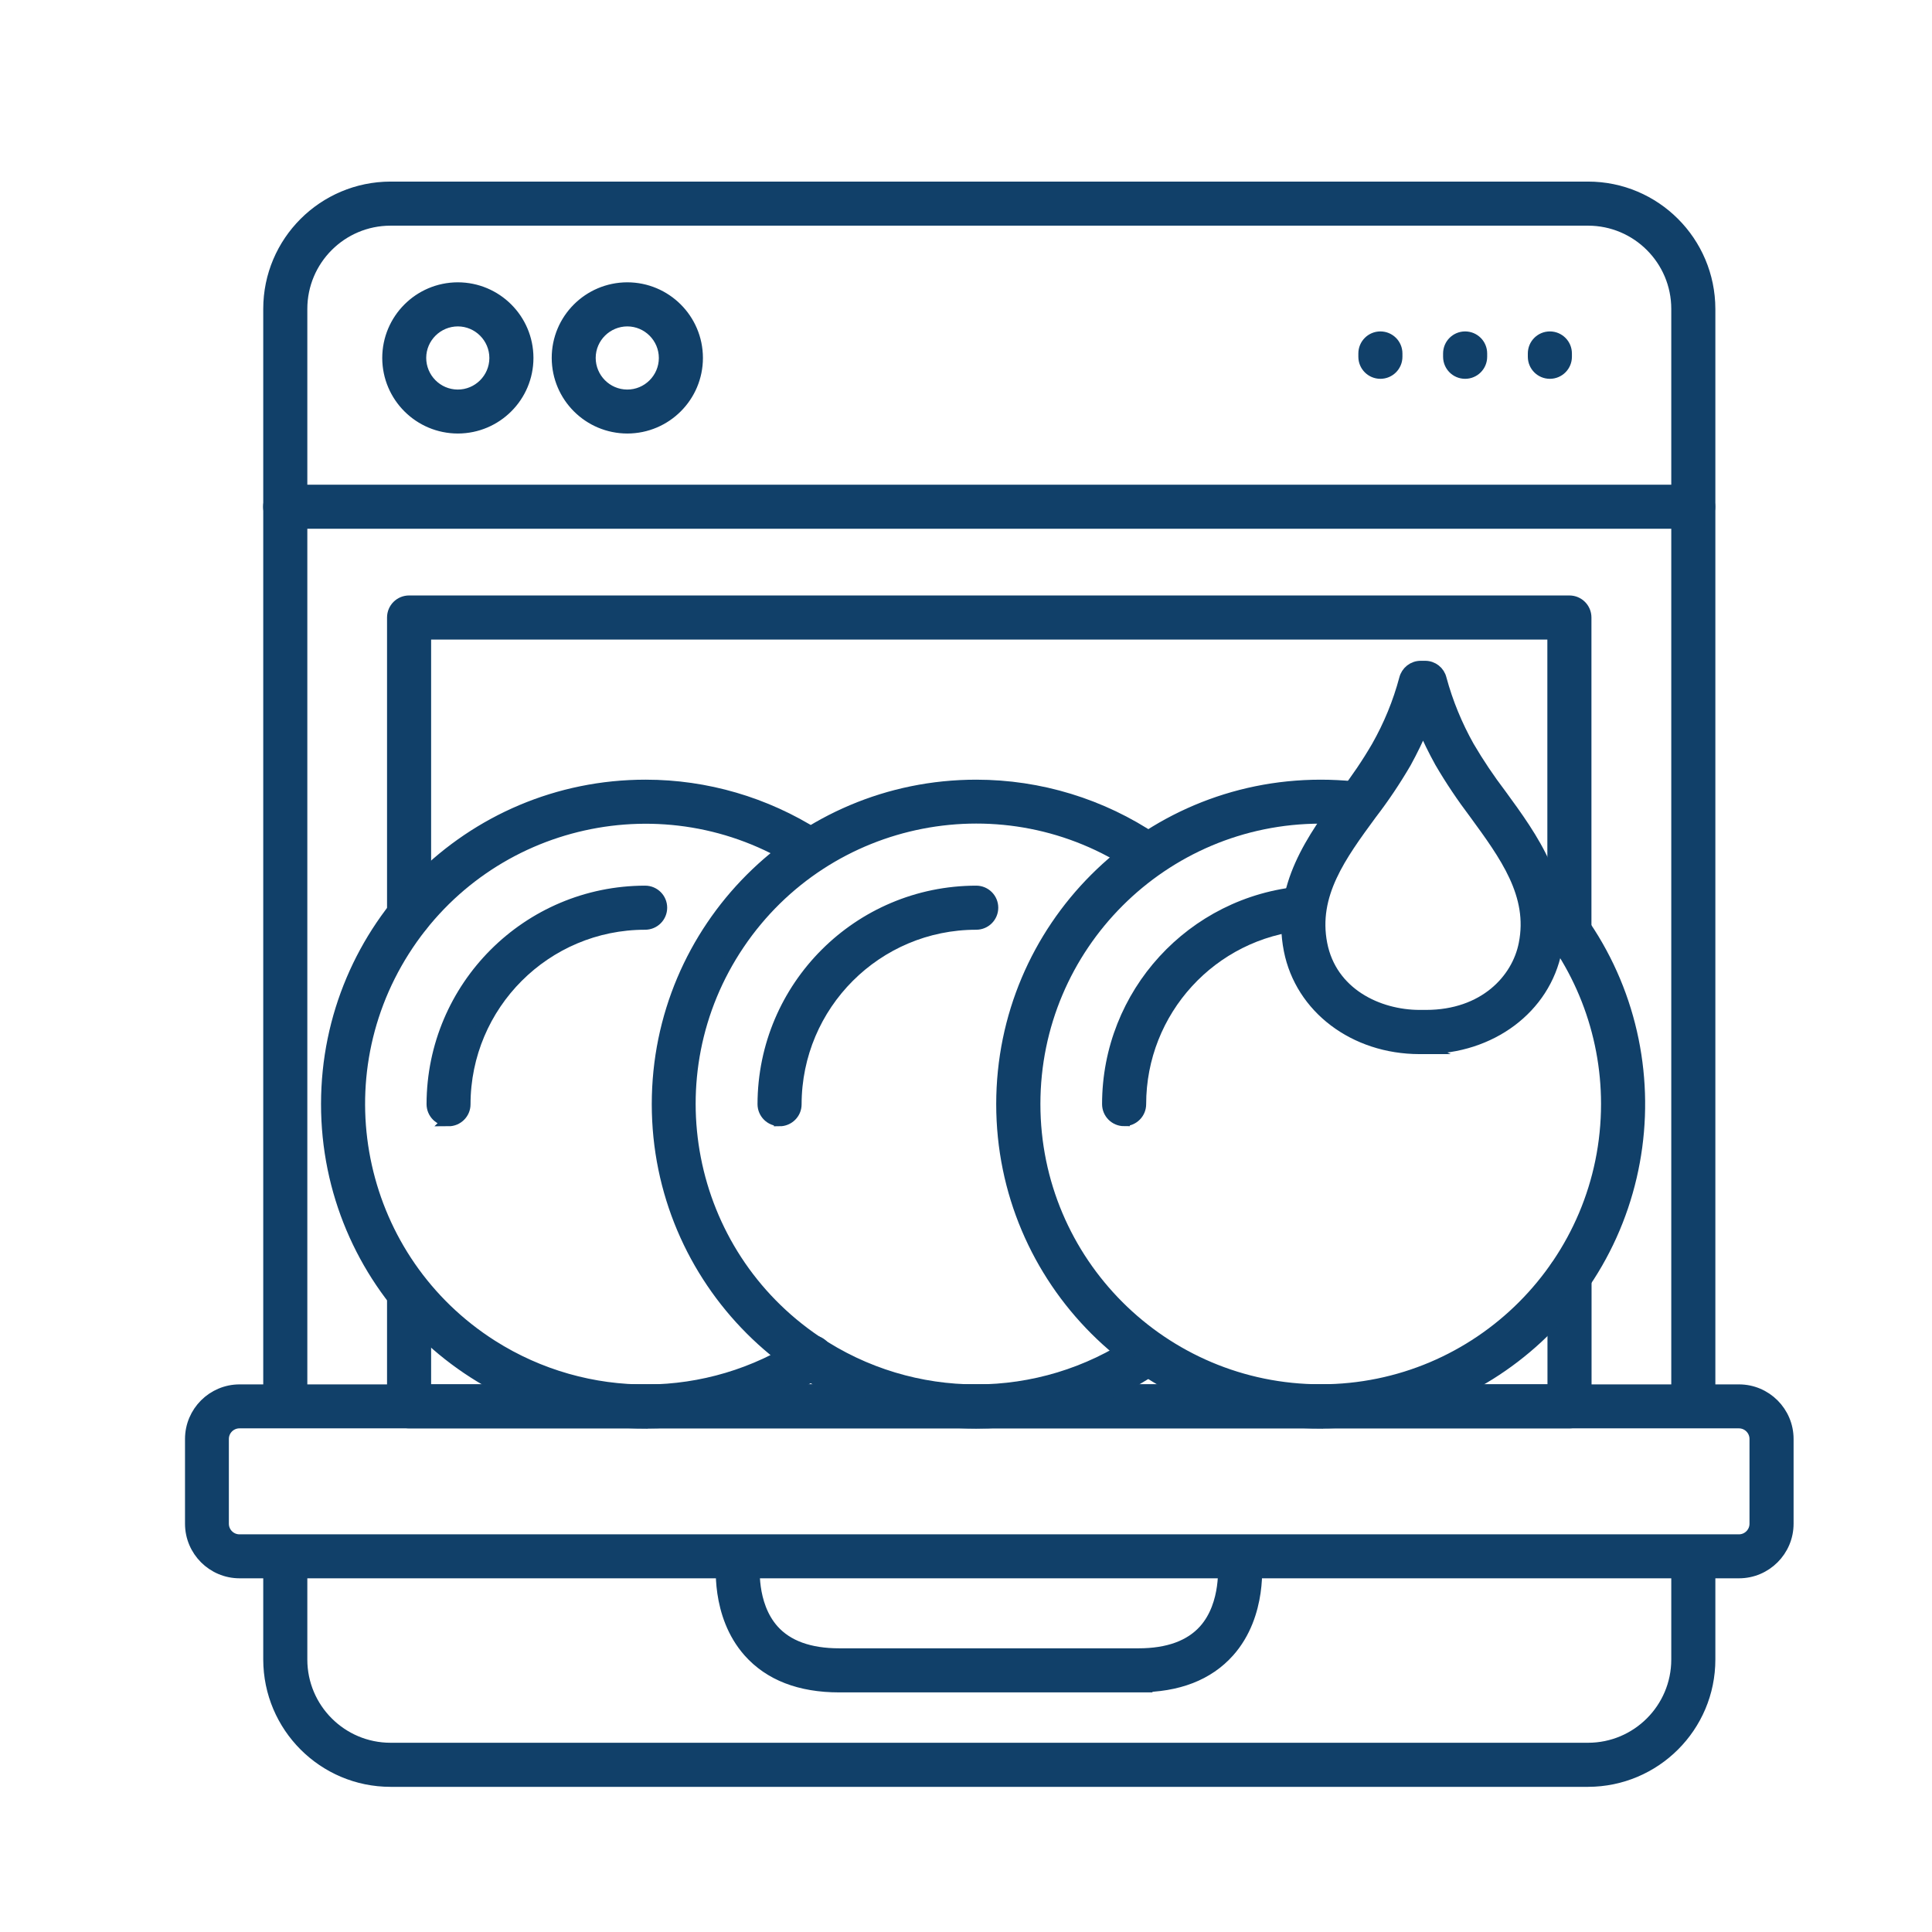 <?xml version="1.0" encoding="UTF-8"?><svg id="Ebene_2" xmlns="http://www.w3.org/2000/svg" viewBox="0 0 169.17 169.17"><defs><style>.cls-1{fill:#fff;}.cls-2{fill:#114069;stroke:#114069;stroke-miterlimit:10;}</style></defs><g id="Ebene_1-2"><rect class="cls-1" width="169.17" height="169.17"/><g id="Lines"><path class="cls-2" d="m40.1,37.46c-3.38,0-6.12-2.73-6.13-6.11,0-3.38,2.73-6.12,6.11-6.13,3.38,0,6.12,2.73,6.13,6.11,0,0,0,0,0,.01,0,3.37-2.73,6.11-6.11,6.12Zm0-9.38c-1.8,0-3.27,1.45-3.28,3.25,0,1.8,1.45,3.27,3.25,3.28s3.27-1.45,3.28-3.25c0,0,0,0,0-.01,0-1.8-1.46-3.26-3.25-3.27Z"/><path class="cls-2" d="m54.94,37.46c-3.38,0-6.12-2.73-6.13-6.11s2.73-6.12,6.11-6.13c3.38,0,6.12,2.73,6.13,6.11,0,0,0,0,0,.01,0,3.37-2.73,6.11-6.11,6.12Zm0-9.38c-1.8,0-3.27,1.45-3.28,3.25,0,1.8,1.45,3.27,3.25,3.28s3.27-1.45,3.28-3.25c0,0,0,0,0-.01,0-1.8-1.46-3.26-3.25-3.27Z"/><path class="cls-2" d="m120.87,32.67c-.79,0-1.43-.64-1.43-1.43v-.29c0-.79.64-1.43,1.43-1.43s1.43.64,1.43,1.43v.29c0,.79-.64,1.43-1.43,1.43Z"/><path class="cls-2" d="m128.29,32.67c-.79,0-1.43-.64-1.43-1.43v-.29c0-.79.64-1.43,1.43-1.43s1.43.64,1.43,1.43v.29c0,.79-.64,1.43-1.43,1.43Z"/><path class="cls-2" d="m135.71,32.67c-.79,0-1.43-.64-1.43-1.43v-.29c0-.79.64-1.43,1.43-1.43s1.43.64,1.43,1.43v.29c0,.79-.64,1.43-1.43,1.43Z"/><path class="cls-2" d="m139.05,155.96H34.2c-5.88,0-10.64-4.77-10.65-10.65v-8.19c0-.79.64-1.43,1.43-1.43s1.43.64,1.43,1.43v8.19c0,4.3,3.49,7.79,7.79,7.79h104.85c4.3,0,7.79-3.49,7.79-7.79v-8.76c0-.79.64-1.43,1.43-1.43s1.43.64,1.43,1.43v8.76c0,5.88-4.77,10.64-10.65,10.65Z"/><path class="cls-2" d="m148.27,124c-.79,0-1.43-.64-1.43-1.43V27.05c0-4.3-3.49-7.79-7.79-7.79H34.2c-4.3,0-7.79,3.49-7.79,7.79v95.52c0,.79-.64,1.43-1.43,1.43s-1.43-.64-1.43-1.43V27.05c0-5.88,4.77-10.64,10.65-10.65h104.85c5.88,0,10.64,4.77,10.65,10.65v95.52c0,.79-.64,1.43-1.43,1.43Z"/><path class="cls-2" d="m148.27,45.8H24.97c-.79,0-1.43-.64-1.43-1.43s.64-1.43,1.43-1.43h123.29c.79,0,1.43.64,1.43,1.43s-.64,1.43-1.43,1.43Z"/><path class="cls-2" d="m152.26,137.7H20.98c-2.36,0-4.28-1.92-4.28-4.28v-7.42c0-2.36,1.92-4.28,4.28-4.28h131.29c2.36,0,4.28,1.92,4.28,4.28v7.42c0,2.36-1.92,4.28-4.28,4.28Zm-131.29-13.13c-.79,0-1.43.64-1.43,1.43v7.42c0,.79.64,1.43,1.43,1.43h131.29c.79,0,1.43-.64,1.43-1.43v-7.42c0-.79-.64-1.43-1.43-1.43H20.98Z"/><path class="cls-2" d="m99.71,147.69h-26.22c-3.45,0-6.11-1.03-7.92-3.07-2.88-3.25-2.37-7.83-2.35-8.02.06-.79.75-1.37,1.53-1.31.79.06,1.37.75,1.31,1.53,0,.04,0,.08-.01.12,0,.03-.37,3.52,1.66,5.8,1.24,1.39,3.18,2.09,5.77,2.09h26.22c2.58,0,4.52-.71,5.76-2.1,2.03-2.28,1.67-5.83,1.67-5.86-.09-.78.47-1.49,1.26-1.58.78-.09,1.48.47,1.58,1.24.02.19.54,4.82-2.37,8.09-1.81,2.03-4.46,3.06-7.9,3.06Z"/><path class="cls-2" d="m137.42,83.05c-.79,0-1.43-.64-1.43-1.43v-26.12H37.25v24.64c0,.79-.64,1.43-1.43,1.43s-1.43-.64-1.43-1.43v-26.07c0-.79.64-1.43,1.43-1.43h101.6c.79,0,1.43.64,1.43,1.43v27.54c0,.79-.64,1.43-1.43,1.43Z"/><path class="cls-2" d="m137.42,124.57H35.82c-.79,0-1.43-.64-1.43-1.43v-9.72c0-.79.64-1.43,1.43-1.43s1.43.64,1.43,1.43v8.29h98.75v-9.97c0-.79.64-1.43,1.43-1.43s1.43.64,1.43,1.43v11.4c0,.79-.64,1.43-1.43,1.43Z"/><path class="cls-2" d="m56.5,124.59c-15.41-.01-27.9-12.51-27.89-27.93.01-15.41,12.51-27.9,27.93-27.89,5.3,0,10.48,1.52,14.95,4.36.66.42.86,1.31.44,1.97-.42.66-1.31.86-1.97.44h0c-11.68-7.42-27.16-3.97-34.58,7.7-7.42,11.68-3.97,27.16,7.7,34.58,8.3,5.27,18.91,5.21,27.14-.17.65-.45,1.54-.29,1.99.35.45.65.29,1.54-.35,1.99-.02.02-.04.03-.07.04-4.54,2.98-9.85,4.56-15.28,4.55Z"/><path class="cls-2" d="m85.48,124.59c-15.41,0-27.91-12.49-27.91-27.91,0-15.41,12.49-27.91,27.91-27.91,5.56,0,10.99,1.66,15.6,4.77.65.44.83,1.33.38,1.98-.44.65-1.33.83-1.98.38-11.47-7.74-27.04-4.71-34.78,6.76-7.74,11.47-4.71,27.04,6.76,34.78,8.47,5.71,19.57,5.71,28.03-.01.64-.46,1.53-.31,1.99.33.46.64.31,1.53-.33,1.99-.02.02-.04.03-.07.05-4.61,3.13-10.05,4.8-15.62,4.79Z"/><path class="cls-2" d="m115.64,124.59c-15.41,0-27.91-12.49-27.91-27.91s12.49-27.91,27.91-27.91c.95,0,1.91.05,2.85.14.78.08,1.36.78,1.28,1.56-.08.78-.78,1.36-1.56,1.28-.85-.09-1.71-.13-2.57-.13-13.83,0-25.04,11.22-25.04,25.05,0,13.83,11.22,25.04,25.05,25.04,13.83,0,25.04-11.22,25.04-25.05,0-6.31-2.38-12.39-6.67-17.02-.56-.56-.56-1.46,0-2.02.56-.56,1.46-.56,2.02,0,.03.03.05.06.08.09,10.47,11.31,9.8,28.96-1.51,39.44-5.16,4.78-11.93,7.43-18.96,7.43h0Z"/><path class="cls-2" d="m124.84,91.8h-.55c-5.71-.01-10.38-3.55-11.38-8.6-1.09-5.53,2.06-9.83,4.84-13.62,1.03-1.34,1.98-2.74,2.83-4.2,1.06-1.87,1.88-3.86,2.43-5.93.16-.64.73-1.09,1.39-1.09h.39c.66,0,1.23.45,1.38,1.09.56,2.07,1.38,4.06,2.43,5.93.85,1.45,1.79,2.85,2.81,4.19,2.78,3.81,5.93,8.12,4.85,13.65-1,5.05-5.71,8.57-11.44,8.57Zm-.24-28.17c-.45,1.07-.96,2.12-1.52,3.14-.91,1.56-1.92,3.07-3.02,4.5-2.67,3.64-5.18,7.06-4.34,11.38s4.93,6.28,8.6,6.28h.54c5.1,0,8.01-3.15,8.62-6.28.86-4.31-1.68-7.76-4.35-11.42-1.09-1.44-2.1-2.94-3.01-4.5-.56-1.01-1.07-2.05-1.52-3.11h0Z"/></g><g id="Outline"><path class="cls-2" d="m39.28,98.11c-.79,0-1.43-.64-1.43-1.43.02-10.29,8.36-18.62,18.64-18.63.79,0,1.43.64,1.43,1.43s-.64,1.43-1.43,1.43c-8.72,0-15.78,7.07-15.79,15.79,0,.78-.64,1.42-1.43,1.42Z"/><path class="cls-2" d="m68.26,98.11c-.79,0-1.43-.64-1.43-1.43.02-10.29,8.36-18.62,18.65-18.63.79,0,1.43.64,1.43,1.43s-.64,1.43-1.43,1.43c-8.72,0-15.78,7.07-15.79,15.79,0,.79-.65,1.42-1.43,1.42Z"/><path class="cls-2" d="m98.43,98.11c-.79,0-1.43-.64-1.43-1.43,0-9.66,7.38-17.72,17-18.57.79-.07,1.48.51,1.55,1.3s-.51,1.48-1.3,1.55c-8.15.72-14.39,7.55-14.39,15.73,0,.78-.64,1.42-1.43,1.42Z"/></g></g></svg>